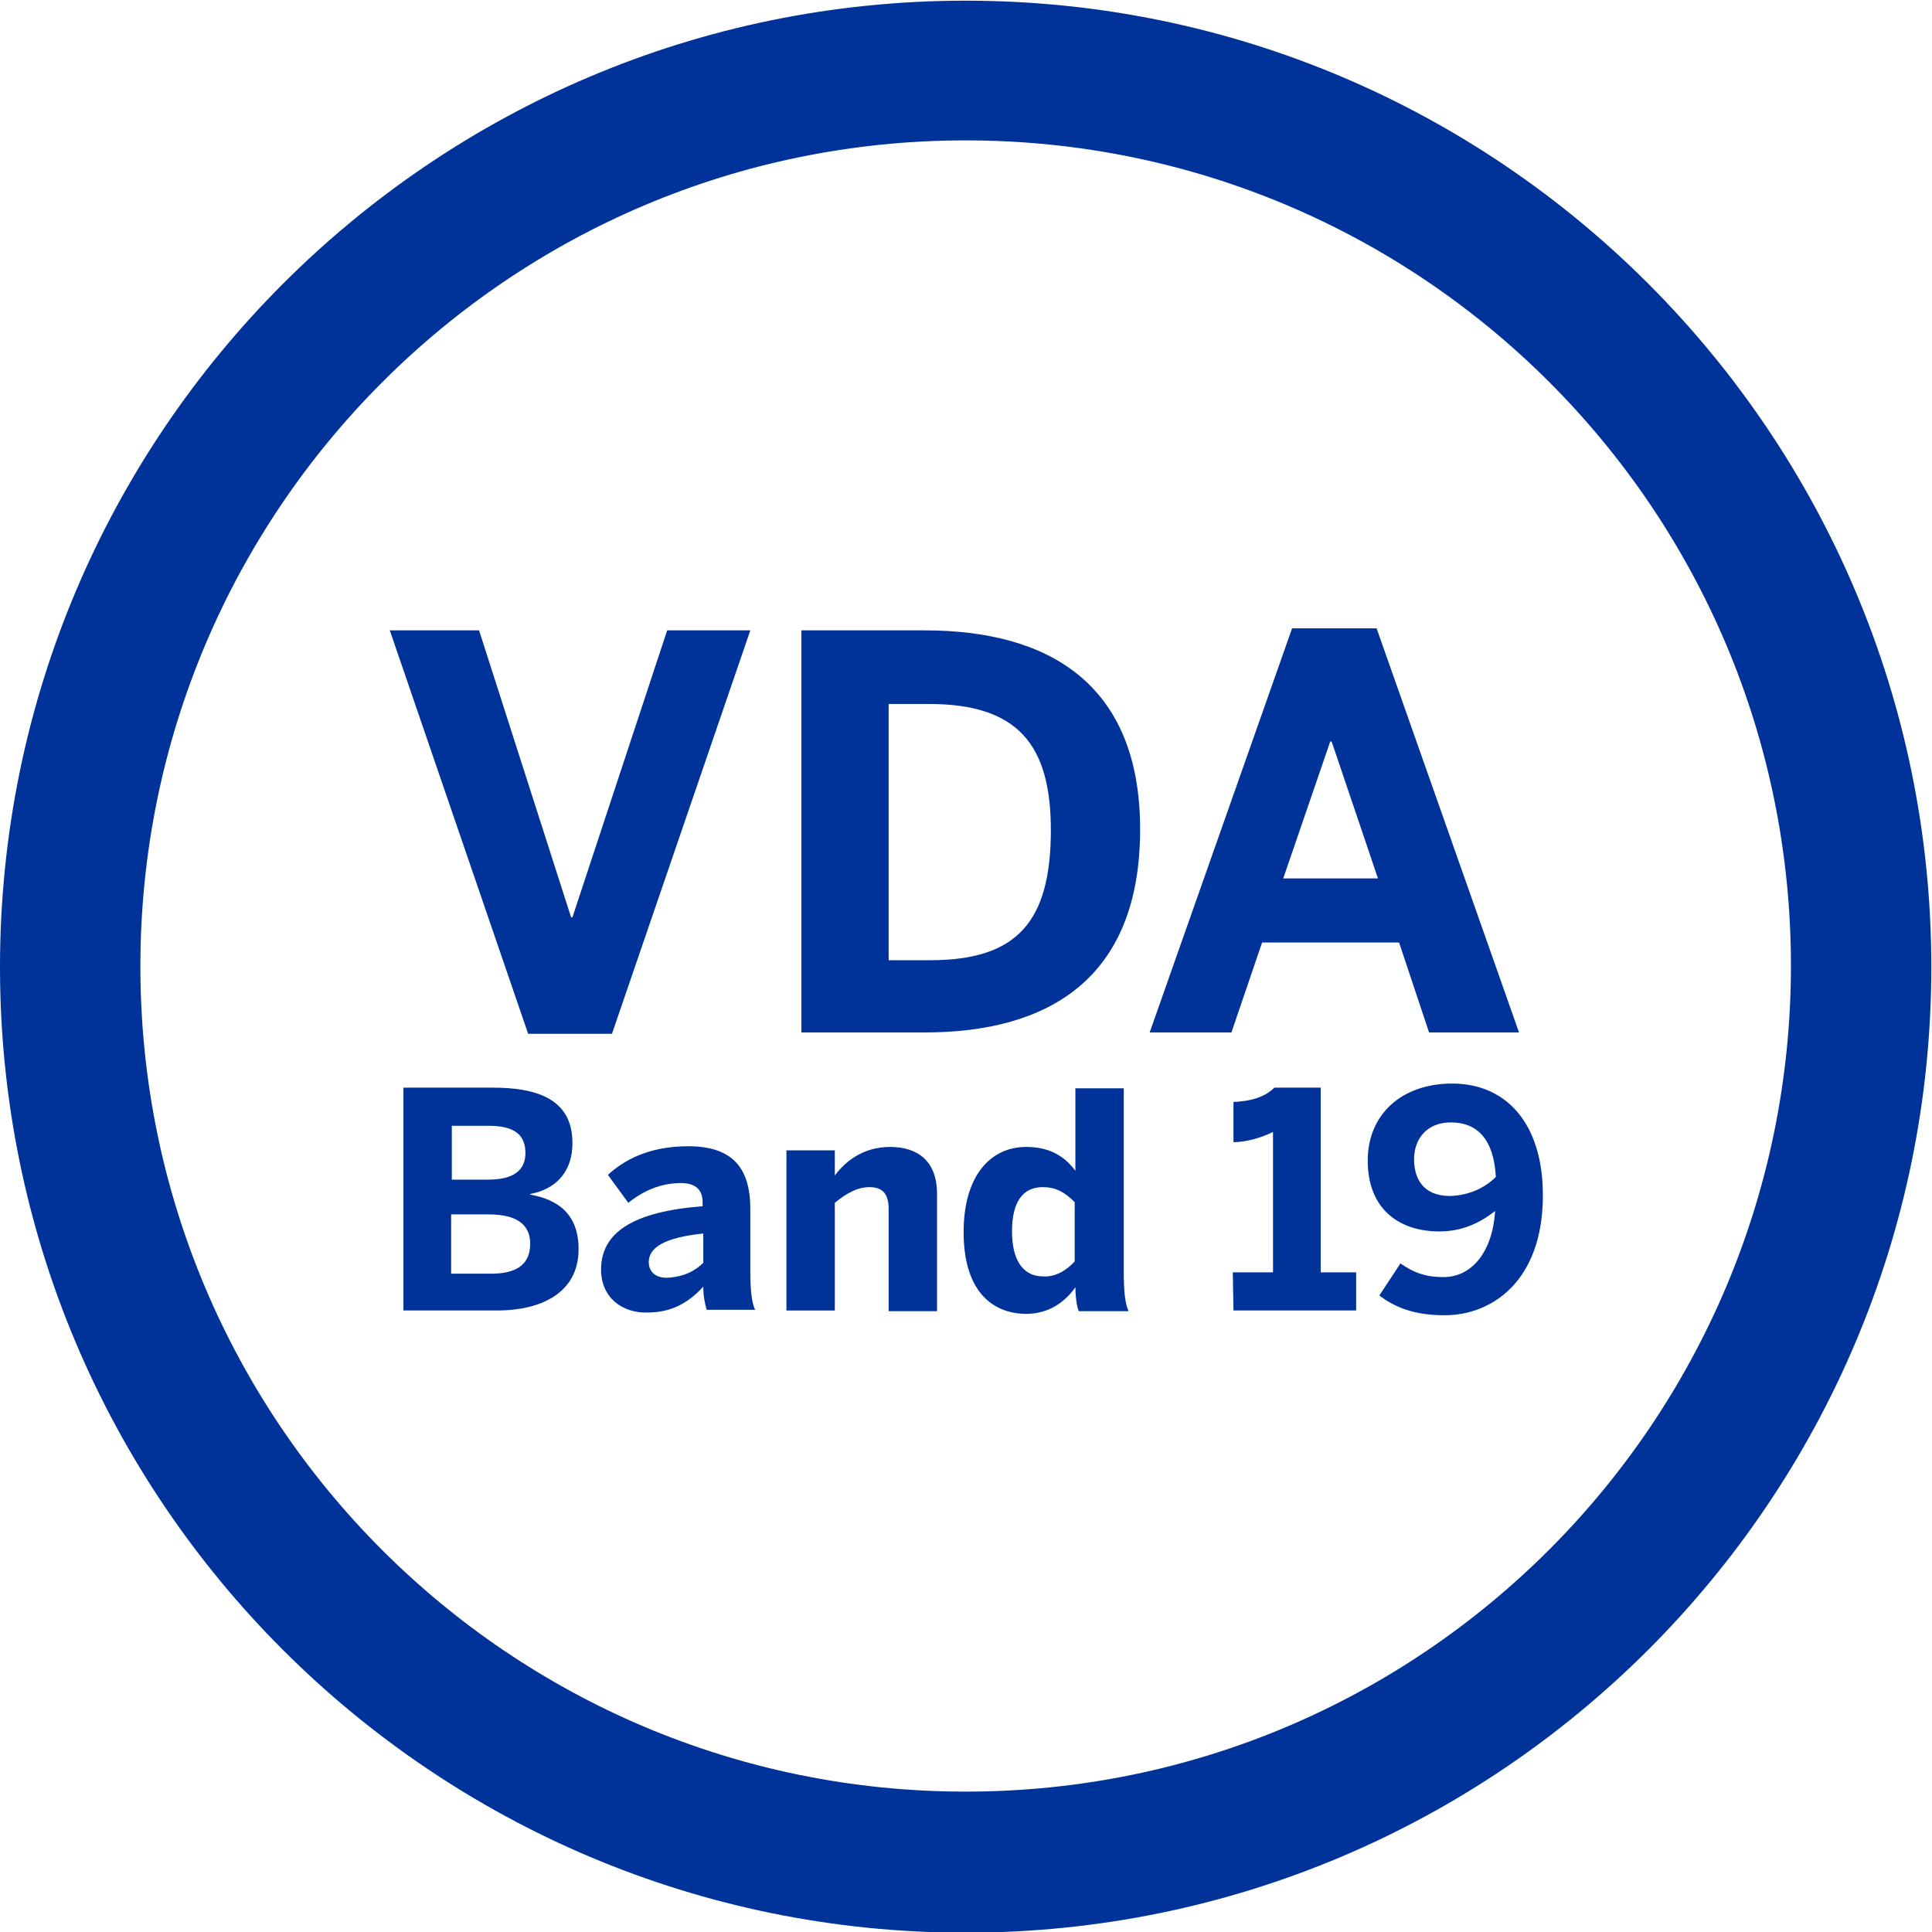 <?xml version="1.0" encoding="UTF-8"?> <!-- Generator: Adobe Illustrator 21.1.0, SVG Export Plug-In . SVG Version: 6.00 Build 0) --> <svg xmlns="http://www.w3.org/2000/svg" xmlns:xlink="http://www.w3.org/1999/xlink" id="Ebene_1" x="0px" y="0px" viewBox="0 0 283.5 283.5" style="enable-background:new 0 0 283.5 283.5;" xml:space="preserve"> <style type="text/css"> .st0{fill:#003399;} </style> <g id="Ebene_1_1_"> <g> <path class="st0" d="M72.1,186.9c4,0,5.7-1.6,5.7-4.4c0-2.9-2.1-4.3-6.1-4.3h-5.5v8.7H72.1z M71.6,173.1c3.8,0,5.5-1.4,5.5-3.9 c0-2.6-1.5-4-5.4-4h-5.4v7.9H71.6z M59.2,159.6h13.1c6,0,11.7,1.4,11.7,8.1c0,4.7-2.9,6.9-6.2,7.5v0.1c4,0.7,7.1,2.8,7.1,8 c0,6.6-5.8,9-11.9,9H59.2V159.6z"></path> <path class="st0" d="M103.2,185.3V181c-5.6,0.6-8,2-8,4.2c0,1.5,1.1,2.3,2.6,2.3C100.3,187.4,102,186.5,103.2,185.3 M88.2,186.3 c0-5.4,4.6-8.5,14.9-9.3v-0.6c0-1.7-0.9-2.8-3.2-2.8c-3,0-5.6,1.2-7.7,2.9l-3-4.1c2.3-2.1,5.9-4.2,11.8-4.2c6.5,0,9.1,3.2,9.1,9.2 v9.1c0,2.8,0.2,4.6,0.7,5.7h-7.1c-0.3-1-0.5-2.1-0.5-3.4c-2.2,2.4-4.7,3.8-8.2,3.8C91.3,192.7,88.2,190.4,88.2,186.3"></path> <path class="st0" d="M115.4,168.8h7.1v3.7c1.4-1.9,4-4.2,8.1-4.2c4,0,6.9,2,6.9,6.9v17.2h-7.1v-15c0-2.1-0.8-3.2-2.8-3.2 c-1.9,0-3.5,1-5.1,2.3v15.8h-7.1L115.4,168.8z"></path> <path class="st0" d="M157.7,185.1v-8.7c-1.5-1.5-2.8-2.2-4.7-2.2c-3,0-4.5,2.3-4.5,6.5c0,3.9,1.4,6.6,4.6,6.6 C155,187.4,156.6,186.3,157.7,185.1 M141.4,180.8c0-8.1,3.8-12.5,9.2-12.5c3.2,0,5.5,1.2,7.2,3.5v-12.1h7.1v27 c0,2.8,0.2,4.6,0.7,5.7h-7.3c-0.3-0.6-0.5-2.3-0.5-3.5c-1.5,2.1-3.8,3.9-7.3,3.9C145.1,192.7,141.4,188.9,141.4,180.8"></path> <path class="st0" d="M180.9,186.7h5.9v-20.6c-1.6,0.8-3.9,1.5-5.8,1.5v-5.9c2.5-0.1,4.6-0.7,6-2.1h6.8v27.1h5.2v5.6h-18 L180.9,186.7L180.9,186.7z"></path> <path class="st0" d="M219.5,172.7c-0.3-5.5-2.7-8-6.6-8c-3.5,0-5.4,2.4-5.4,5.4c0,2.7,1.2,5.4,5.3,5.4 C215.6,175.4,217.9,174.3,219.5,172.7 M202.4,190.1l3.1-4.7c1.9,1.3,3.6,2,6.3,2c4.2,0,7.2-3.7,7.6-9.7c-2.3,1.8-4.9,3-8.2,3 c-5.7,0-10.5-3.1-10.5-10.4c0-6.8,5-11.3,12.4-11.3c7.8,0,13.3,5.7,13.3,16.4c0,12.6-7.5,17.6-14.4,17.6 C207.1,193,204.4,191.6,202.4,190.1"></path> </g> <g> <polygon class="st0" points="57.2,92.5 70.3,92.5 83.8,134.6 84,134.6 97.9,92.5 110.1,92.5 89.8,151.7 77.5,151.7 "></polygon> <g> <path class="st0" d="M136.5,140.9c12.8,0,17.7-5.7,17.7-19.1c0-12.6-4.9-18.5-17.9-18.5h-5.9v37.6H136.5z M117.6,92.5h18.1 c18,0,31.6,7.7,31.6,29.2c0,22.2-13.8,29.8-31.6,29.8h-18.1V92.5z"></path> </g> <path class="st0" d="M202.2,128.9l-6.8-20.1h-0.2l-6.9,20.1H202.2z M189.6,92.2H202l20.9,59.3h-13.2l-4.4-13.2h-20.1l-4.5,13.2 h-12L189.6,92.2z"></path> </g> <path class="st0" d="M141.7,0.1C63.5,0.1,0,63.6,0,141.9s63.5,141.7,141.7,141.7s141.7-63.5,141.7-141.7S220,0.1,141.7,0.1z M141.7,262.9c-66.9,0-121.1-54.2-121.1-121.1S74.8,20.6,141.7,20.6s121.1,54.2,121.1,121.1S208.6,262.9,141.7,262.9z"></path> </g> </svg> 